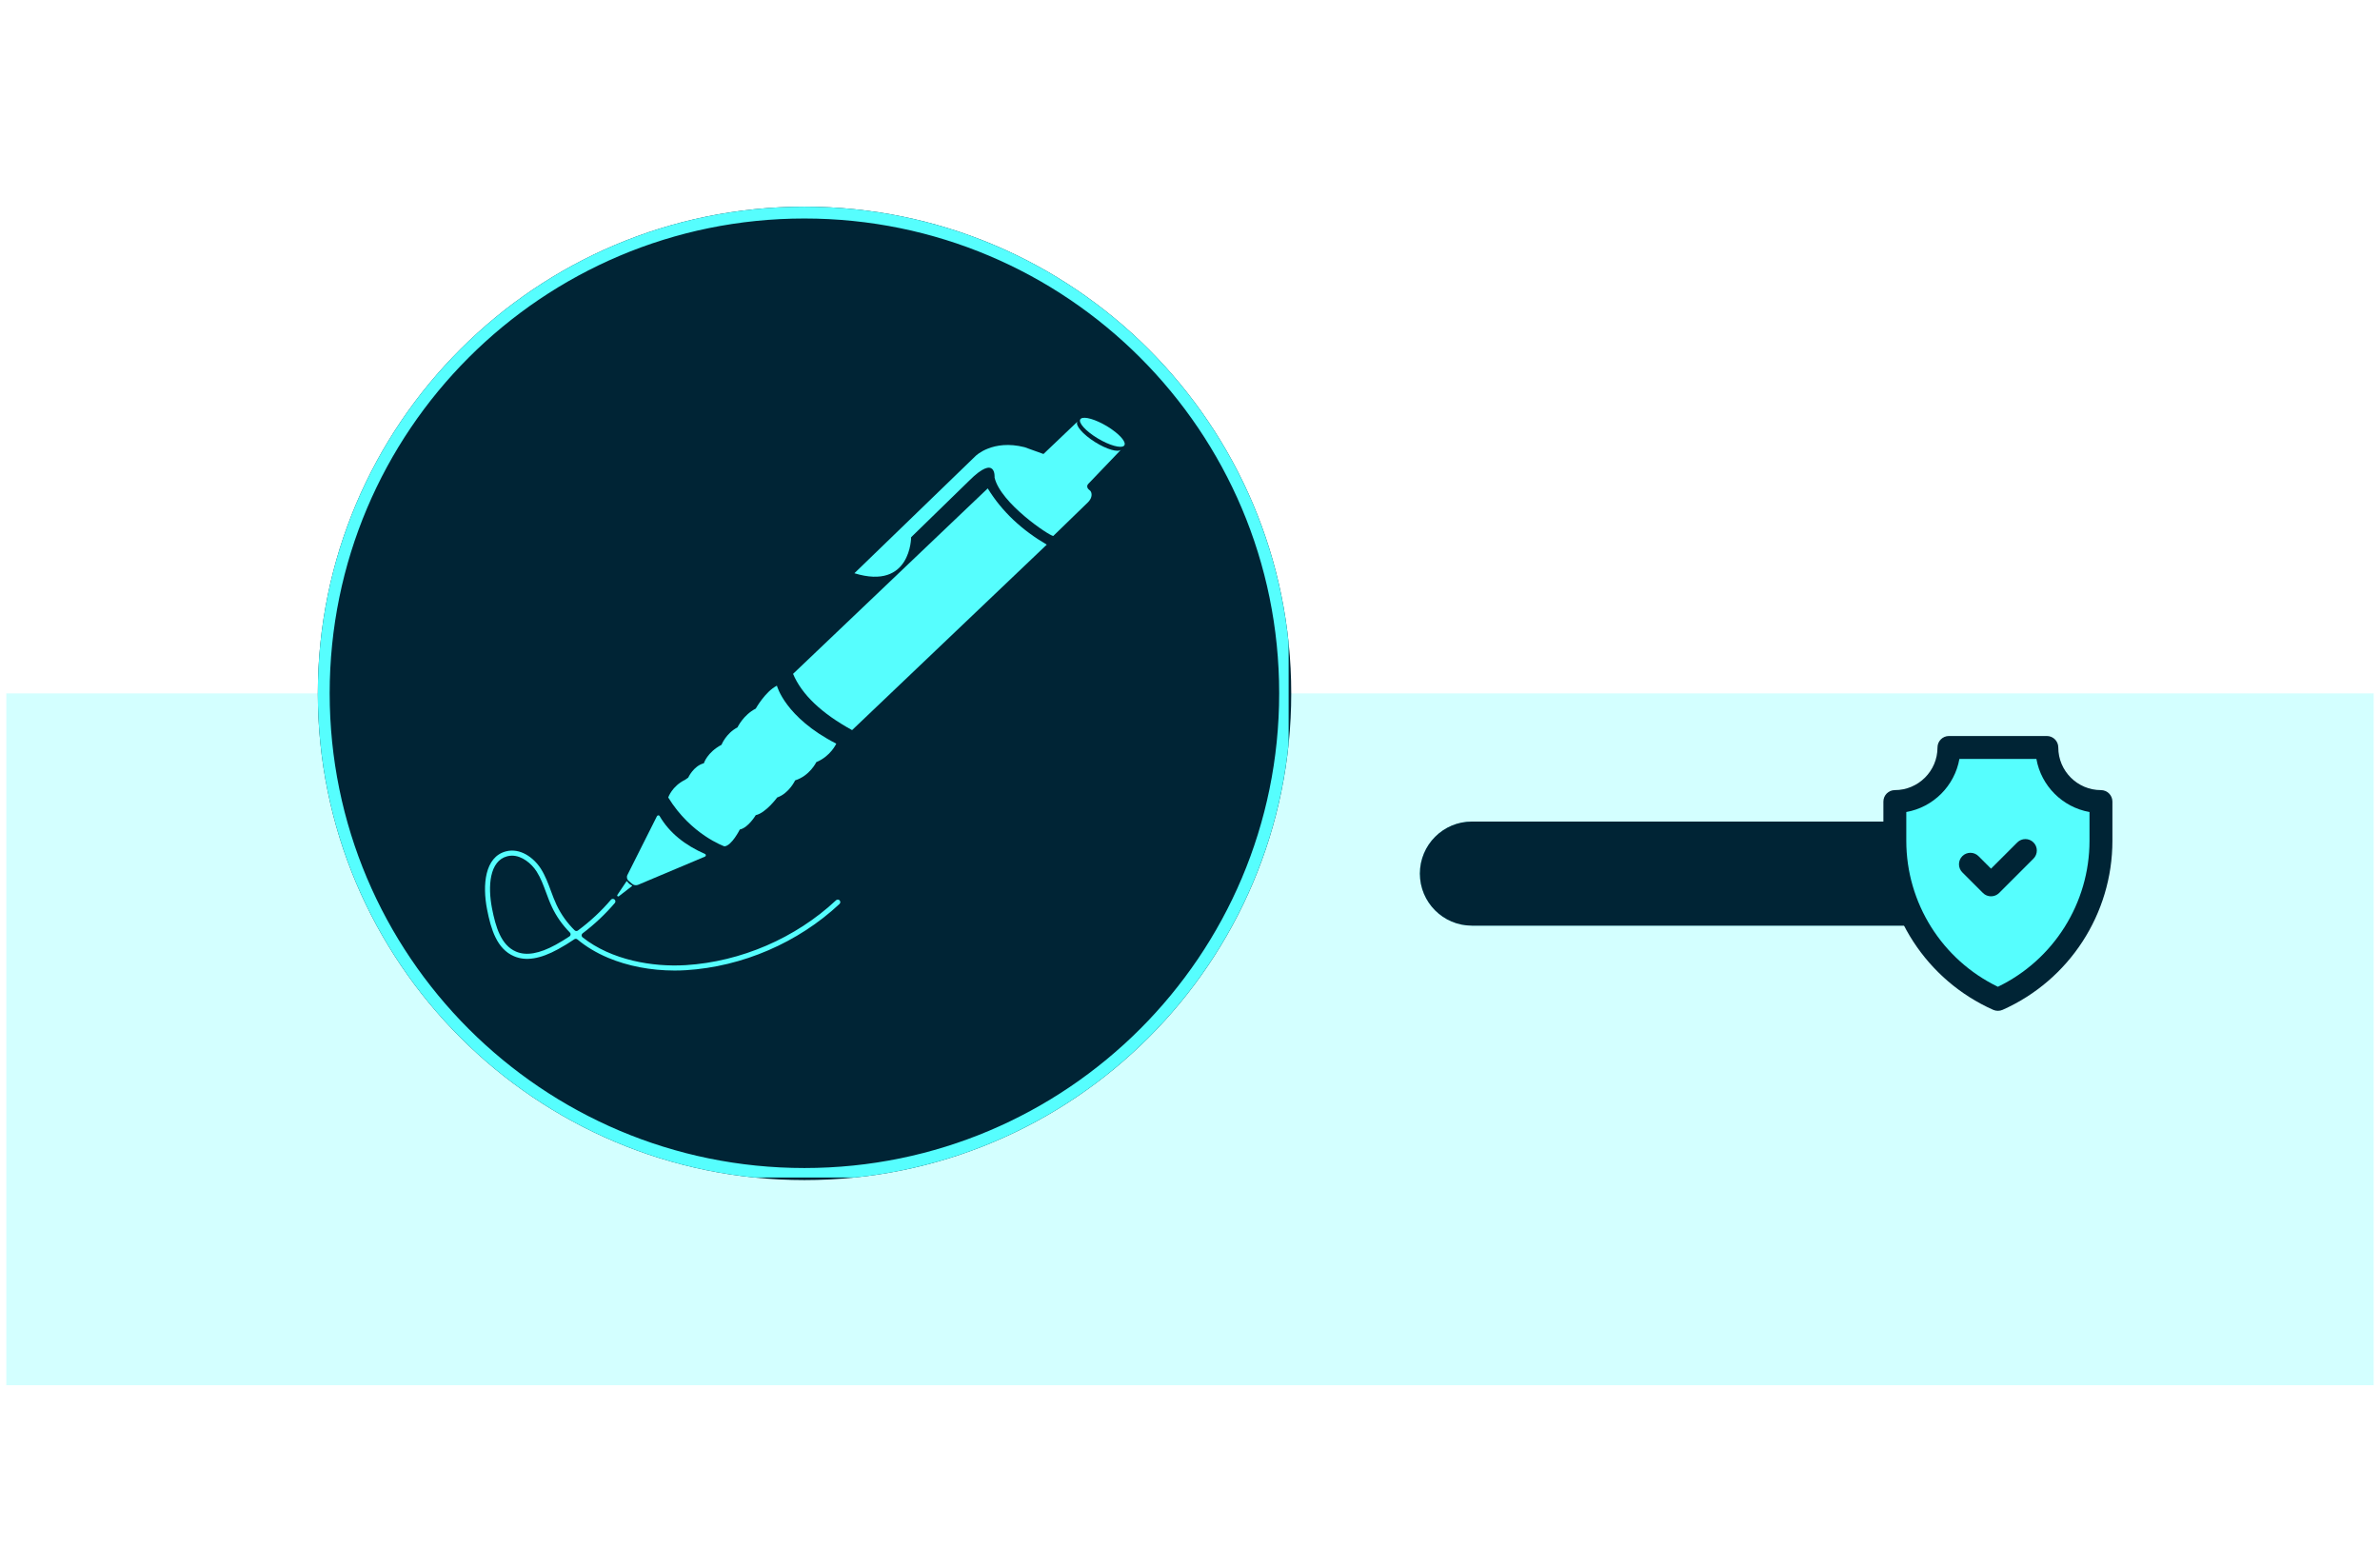 <svg xmlns="http://www.w3.org/2000/svg" xmlns:xlink="http://www.w3.org/1999/xlink" width="400" zoomAndPan="magnify" viewBox="0 0 300 195" height="260" preserveAspectRatio="xMidYMid meet" version="1.0"><defs><filter x="0%" y="0%" width="100%" height="100%" id="09b1566971"><feColorMatrix values="0 0 0 0 1 0 0 0 0 1 0 0 0 0 1 0 0 0 1 0" color-interpolation-filters="sRGB"/></filter><clipPath id="c6e9c38986"><path d="M 0.766 87 L 299.234 87 L 299.234 175 L 0.766 175 Z M 0.766 87 " clip-rule="nonzero"/></clipPath><mask id="d18dfb8cd6"><g filter="url(#09b1566971)"><rect x="-30" width="360" fill="#000000" y="-19.5" height="234" fill-opacity="0.26"/></g></mask><clipPath id="166f4e3b25"><path d="M 0.766 0.402 L 299.234 0.402 L 299.234 87.605 L 0.766 87.605 Z M 0.766 0.402 " clip-rule="nonzero"/></clipPath><clipPath id="8e2307f504"><path d="M -4.09 0.402 L 312.535 0.402 C 313.723 0.402 314.863 0.871 315.703 1.711 C 316.543 2.551 317.016 3.691 317.016 4.879 L 317.016 83.129 C 317.016 84.316 316.543 85.453 315.703 86.293 C 314.863 87.133 313.723 87.605 312.535 87.605 L -4.09 87.605 C -5.277 87.605 -6.414 87.133 -7.254 86.293 C -8.094 85.453 -8.566 84.316 -8.566 83.129 L -8.566 4.879 C -8.566 3.691 -8.094 2.551 -7.254 1.711 C -6.414 0.871 -5.277 0.402 -4.09 0.402 Z M -4.09 0.402 " clip-rule="nonzero"/></clipPath><clipPath id="a0d3b0d190"><rect x="0" width="300" y="0" height="88"/></clipPath><clipPath id="cd976554ea"><path d="M 178.977 103.559 L 251.879 103.559 L 251.879 116.676 L 178.977 116.676 Z M 178.977 103.559 " clip-rule="nonzero"/></clipPath><clipPath id="ad954b01ef"><path d="M 185.531 103.559 L 245.281 103.559 C 248.902 103.559 251.836 106.496 251.836 110.117 C 251.836 113.738 248.902 116.676 245.281 116.676 L 185.531 116.676 C 181.91 116.676 178.977 113.738 178.977 110.117 C 178.977 106.496 181.91 103.559 185.531 103.559 Z M 185.531 103.559 " clip-rule="nonzero"/></clipPath><clipPath id="43755ccd03"><path d="M 40.062 26.051 L 162.762 26.051 L 162.762 148.75 L 40.062 148.75 Z M 40.062 26.051 " clip-rule="nonzero"/></clipPath><clipPath id="427fd0c7a7"><path d="M 101.41 26.051 C 67.527 26.051 40.062 53.52 40.062 87.402 C 40.062 121.285 67.527 148.75 101.41 148.75 C 135.293 148.75 162.762 121.285 162.762 87.402 C 162.762 53.52 135.293 26.051 101.41 26.051 Z M 101.41 26.051 " clip-rule="nonzero"/></clipPath><clipPath id="f4f85d3ca7"><path d="M 40.062 26.051 L 162.434 26.051 L 162.434 148.422 L 40.062 148.422 Z M 40.062 26.051 " clip-rule="nonzero"/></clipPath><clipPath id="271d45d556"><path d="M 101.41 26.051 C 67.527 26.051 40.062 53.516 40.062 87.398 C 40.062 121.281 67.527 148.75 101.41 148.75 C 135.293 148.75 162.758 121.281 162.758 87.398 C 162.758 53.516 135.293 26.051 101.41 26.051 Z M 101.41 26.051 " clip-rule="nonzero"/></clipPath><clipPath id="f38fb314df"><path d="M 61 107 L 106 107 L 106 122.594 L 61 122.594 Z M 61 107 " clip-rule="nonzero"/></clipPath><clipPath id="b24b973d2c"><path d="M 136 52.453 L 142 52.453 L 142 57 L 136 57 Z M 136 52.453 " clip-rule="nonzero"/></clipPath><clipPath id="45233756cf"><path d="M 237.402 92.746 L 266.504 92.746 L 266.504 127.816 L 237.402 127.816 Z M 237.402 92.746 " clip-rule="nonzero"/></clipPath></defs><g clip-path="url(#c6e9c38986)"><g mask="url(#d18dfb8cd6)"><g transform="matrix(1, 0, 0, 1, 0, 87)"><g clip-path="url(#a0d3b0d190)"><g clip-path="url(#166f4e3b25)"><g clip-path="url(#8e2307f504)"><path fill="#56fefe" d="M -8.566 0.402 L 317.086 0.402 L 317.086 87.605 L -8.566 87.605 Z M -8.566 0.402 " fill-opacity="1" fill-rule="nonzero"/></g></g></g></g></g></g><g clip-path="url(#cd976554ea)"><g clip-path="url(#ad954b01ef)"><path fill="#6ce5e8" d="M 178.977 103.559 L 251.824 103.559 L 251.824 116.676 L 178.977 116.676 Z M 178.977 103.559 " fill-opacity="1" fill-rule="nonzero"/><path fill="#002435" d="M 178.977 103.559 L 251.824 103.559 L 251.824 116.676 L 178.977 116.676 Z M 178.977 103.559 " fill-opacity="1" fill-rule="nonzero"/></g></g><g clip-path="url(#43755ccd03)"><g clip-path="url(#427fd0c7a7)"><path fill="#002435" d="M 40.062 26.051 L 162.762 26.051 L 162.762 148.75 L 40.062 148.75 Z M 40.062 26.051 " fill-opacity="1" fill-rule="nonzero"/></g></g><g clip-path="url(#f4f85d3ca7)"><g clip-path="url(#271d45d556)"><path stroke-linecap="butt" transform="matrix(0.746, 0, 0, 0.746, 40.061, 26.05)" fill="none" stroke-linejoin="miter" d="M 82.219 0.001 C 36.81 0.001 0.002 36.808 0.002 82.217 C 0.002 127.626 36.81 164.439 82.219 164.439 C 127.627 164.439 164.44 127.626 164.44 82.217 C 164.44 36.808 127.627 0.001 82.219 0.001 Z M 82.219 0.001 " stroke="#56fefe" stroke-width="4" stroke-opacity="1" stroke-miterlimit="4"/></g></g><g clip-path="url(#f38fb314df)"><path fill="#56fefe" d="M 64.531 107.855 C 64.332 107.855 64.133 107.883 63.934 107.934 C 61.691 108.52 61.477 111.715 62.02 114.508 C 62.48 116.859 63.16 119.148 65.043 119.949 C 66.34 120.504 67.977 120.219 70.047 119.086 C 70.637 118.762 71.215 118.41 71.781 118.035 C 71.949 117.926 71.977 117.691 71.836 117.547 C 70.883 116.582 70.121 115.5 69.562 114.305 C 69.285 113.723 69.062 113.109 68.844 112.52 C 68.492 111.574 68.164 110.676 67.648 109.867 C 66.988 108.832 65.789 107.855 64.531 107.855 Z M 85.023 122.336 C 82.059 122.336 79.125 121.777 76.629 120.723 C 75.168 120.105 73.879 119.328 72.781 118.414 C 72.668 118.324 72.512 118.316 72.395 118.395 C 71.73 118.844 71.051 119.266 70.352 119.645 C 68.102 120.883 66.281 121.176 64.793 120.535 C 62.637 119.617 61.887 117.152 61.395 114.629 C 60.793 111.551 61.105 108.016 63.77 107.316 C 65.555 106.848 67.273 108.086 68.188 109.523 C 68.738 110.395 69.098 111.359 69.441 112.297 C 69.656 112.875 69.879 113.477 70.141 114.035 C 70.727 115.285 71.512 116.355 72.434 117.266 C 72.543 117.375 72.719 117.387 72.844 117.293 C 74.375 116.16 75.785 114.852 77.008 113.414 C 77.121 113.281 77.32 113.266 77.457 113.375 C 77.594 113.492 77.613 113.695 77.496 113.828 C 76.297 115.234 74.93 116.52 73.445 117.645 C 73.273 117.77 73.27 118.023 73.438 118.152 C 77.078 121.035 82.281 121.91 86.43 121.656 C 93.395 121.223 100.285 118.25 105.383 113.48 C 105.512 113.359 105.711 113.363 105.832 113.488 L 105.832 113.492 C 105.957 113.617 105.949 113.824 105.82 113.945 C 100.617 118.816 93.582 121.852 86.469 122.293 C 85.988 122.324 85.508 122.336 85.023 122.336 " fill-opacity="1" fill-rule="nonzero"/></g><path fill="#56fefe" d="M 138.012 55.711 C 136.48 54.746 135.5 53.602 135.812 53.152 C 135.812 53.148 135.816 53.145 135.82 53.141 L 131.531 57.227 L 129.145 56.367 C 125.121 55.348 122.984 57.465 122.984 57.465 L 107.695 72.258 C 114.848 74.453 114.848 67.719 114.848 67.719 L 122.16 60.594 C 125.613 57.148 125.367 60.203 125.367 60.203 C 126.121 63.434 132.25 67.527 132.762 67.562 L 136.73 63.711 L 137.117 63.336 C 137.246 63.211 137.344 63.09 137.41 62.973 C 137.539 62.766 137.613 62.523 137.594 62.281 C 137.582 62.16 137.551 62.035 137.484 61.93 C 137.398 61.805 137.262 61.742 137.168 61.629 C 137.004 61.434 136.992 61.176 137.176 60.996 C 137.18 60.992 137.18 60.992 137.18 60.992 L 138.059 60.074 L 141.309 56.68 C 140.93 57.059 139.488 56.641 138.012 55.711 " fill-opacity="1" fill-rule="nonzero"/><path fill="#56fefe" d="M 124.504 61.562 L 99.965 84.941 C 101.066 87.555 103.559 89.918 107.406 92.031 L 131.945 68.652 C 128.84 66.836 126.316 64.512 124.504 61.562 " fill-opacity="1" fill-rule="nonzero"/><path fill="#56fefe" d="M 84.23 100.523 C 87.117 105.223 91.316 106.684 91.316 106.684 C 92.23 106.613 93.254 104.559 93.254 104.559 C 94.312 104.352 95.262 102.75 95.262 102.75 C 96.539 102.473 97.965 100.523 97.965 100.523 C 99.461 100.004 100.227 98.367 100.227 98.367 C 102.09 97.773 102.895 96.07 102.895 96.07 C 104.723 95.305 105.414 93.738 105.414 93.738 C 98.949 90.434 97.93 86.43 97.93 86.43 C 96.469 87.16 95.262 89.32 95.262 89.32 C 93.691 90.121 92.961 91.684 92.961 91.684 C 91.5 92.449 90.949 93.879 90.949 93.879 C 89.125 94.852 88.723 96.207 88.723 96.207 C 87.406 96.559 86.75 98.02 86.75 98.02 L 86.352 98.297 C 84.703 99.098 84.23 100.523 84.23 100.523 " fill-opacity="1" fill-rule="nonzero"/><path fill="#56fefe" d="M 80.43 111.531 L 88.852 107.98 C 88.988 107.926 89.012 107.754 88.902 107.66 C 86.359 106.547 84.367 104.988 83.121 102.824 C 83.02 102.738 82.863 102.77 82.805 102.887 L 79.09 110.281 C 78.957 110.543 79.023 110.855 79.254 111.047 L 79.703 111.426 C 79.902 111.59 80.184 111.633 80.43 111.531 " fill-opacity="1" fill-rule="nonzero"/><path fill="#56fefe" d="M 79.652 111.609 C 79.414 111.5 79.215 111.328 79.051 111.094 C 79.031 111.066 78.988 111.066 78.969 111.094 L 77.816 112.809 C 77.781 112.859 77.789 112.926 77.84 112.969 C 77.887 113.008 77.961 113.012 78.008 112.973 L 79.664 111.691 C 79.695 111.668 79.688 111.625 79.652 111.609 " fill-opacity="1" fill-rule="nonzero"/><g clip-path="url(#b24b973d2c)"><path fill="#56fefe" d="M 140.195 54.16 C 139.988 54.008 139.758 53.859 139.52 53.715 C 138.094 52.863 136.703 52.461 136.266 52.758 L 136.191 52.824 C 136.188 52.828 136.188 52.832 136.184 52.836 C 135.871 53.262 136.855 54.352 138.383 55.266 C 139.859 56.152 141.301 56.547 141.68 56.188 C 141.684 56.188 141.684 56.188 141.684 56.188 C 141.695 56.176 141.707 56.16 141.715 56.148 C 141.98 55.789 141.324 54.957 140.195 54.16 " fill-opacity="1" fill-rule="nonzero"/></g><path fill="#56fefe" d="M 264.828 101.039 L 264.828 105.984 C 264.828 114.629 259.734 122.461 251.836 125.973 C 243.938 122.461 238.844 114.629 238.844 105.984 L 238.844 101.039 C 242.613 101.039 245.664 97.984 245.664 94.219 L 258.008 94.219 C 258.008 97.984 261.059 101.039 264.828 101.039 Z M 264.828 101.039 " fill-opacity="1" fill-rule="nonzero"/><g clip-path="url(#45233756cf)"><path fill="#002435" d="M 264.828 99.594 C 261.863 99.594 259.449 97.184 259.449 94.219 C 259.449 93.422 258.805 92.773 258.008 92.773 L 245.664 92.773 C 244.867 92.773 244.223 93.422 244.223 94.219 C 244.223 97.184 241.809 99.594 238.844 99.594 C 238.047 99.594 237.402 100.242 237.402 101.039 L 237.402 105.984 C 237.402 115.188 242.836 123.551 251.25 127.293 C 251.621 127.457 252.051 127.457 252.422 127.293 C 260.836 123.551 266.27 115.188 266.27 105.984 L 266.27 101.039 C 266.27 100.242 265.625 99.594 264.828 99.594 Z M 263.383 105.984 C 263.383 113.832 258.871 120.984 251.836 124.383 C 244.801 120.984 240.289 113.832 240.289 105.984 L 240.289 102.355 C 243.691 101.754 246.383 99.062 246.984 95.66 L 256.688 95.66 C 257.289 99.062 259.98 101.754 263.383 102.355 Z M 263.383 105.984 " fill-opacity="1" fill-rule="nonzero"/></g><path fill="#002435" d="M 254.281 106.188 L 250.969 109.496 L 249.391 107.918 C 248.828 107.355 247.914 107.355 247.352 107.918 C 246.789 108.484 246.789 109.398 247.352 109.961 L 249.949 112.559 C 250.512 113.121 251.426 113.121 251.992 112.559 L 256.32 108.23 C 256.883 107.664 256.883 106.75 256.32 106.188 C 255.758 105.625 254.844 105.625 254.281 106.188 Z M 254.281 106.188 " fill-opacity="1" fill-rule="nonzero"/></svg>
